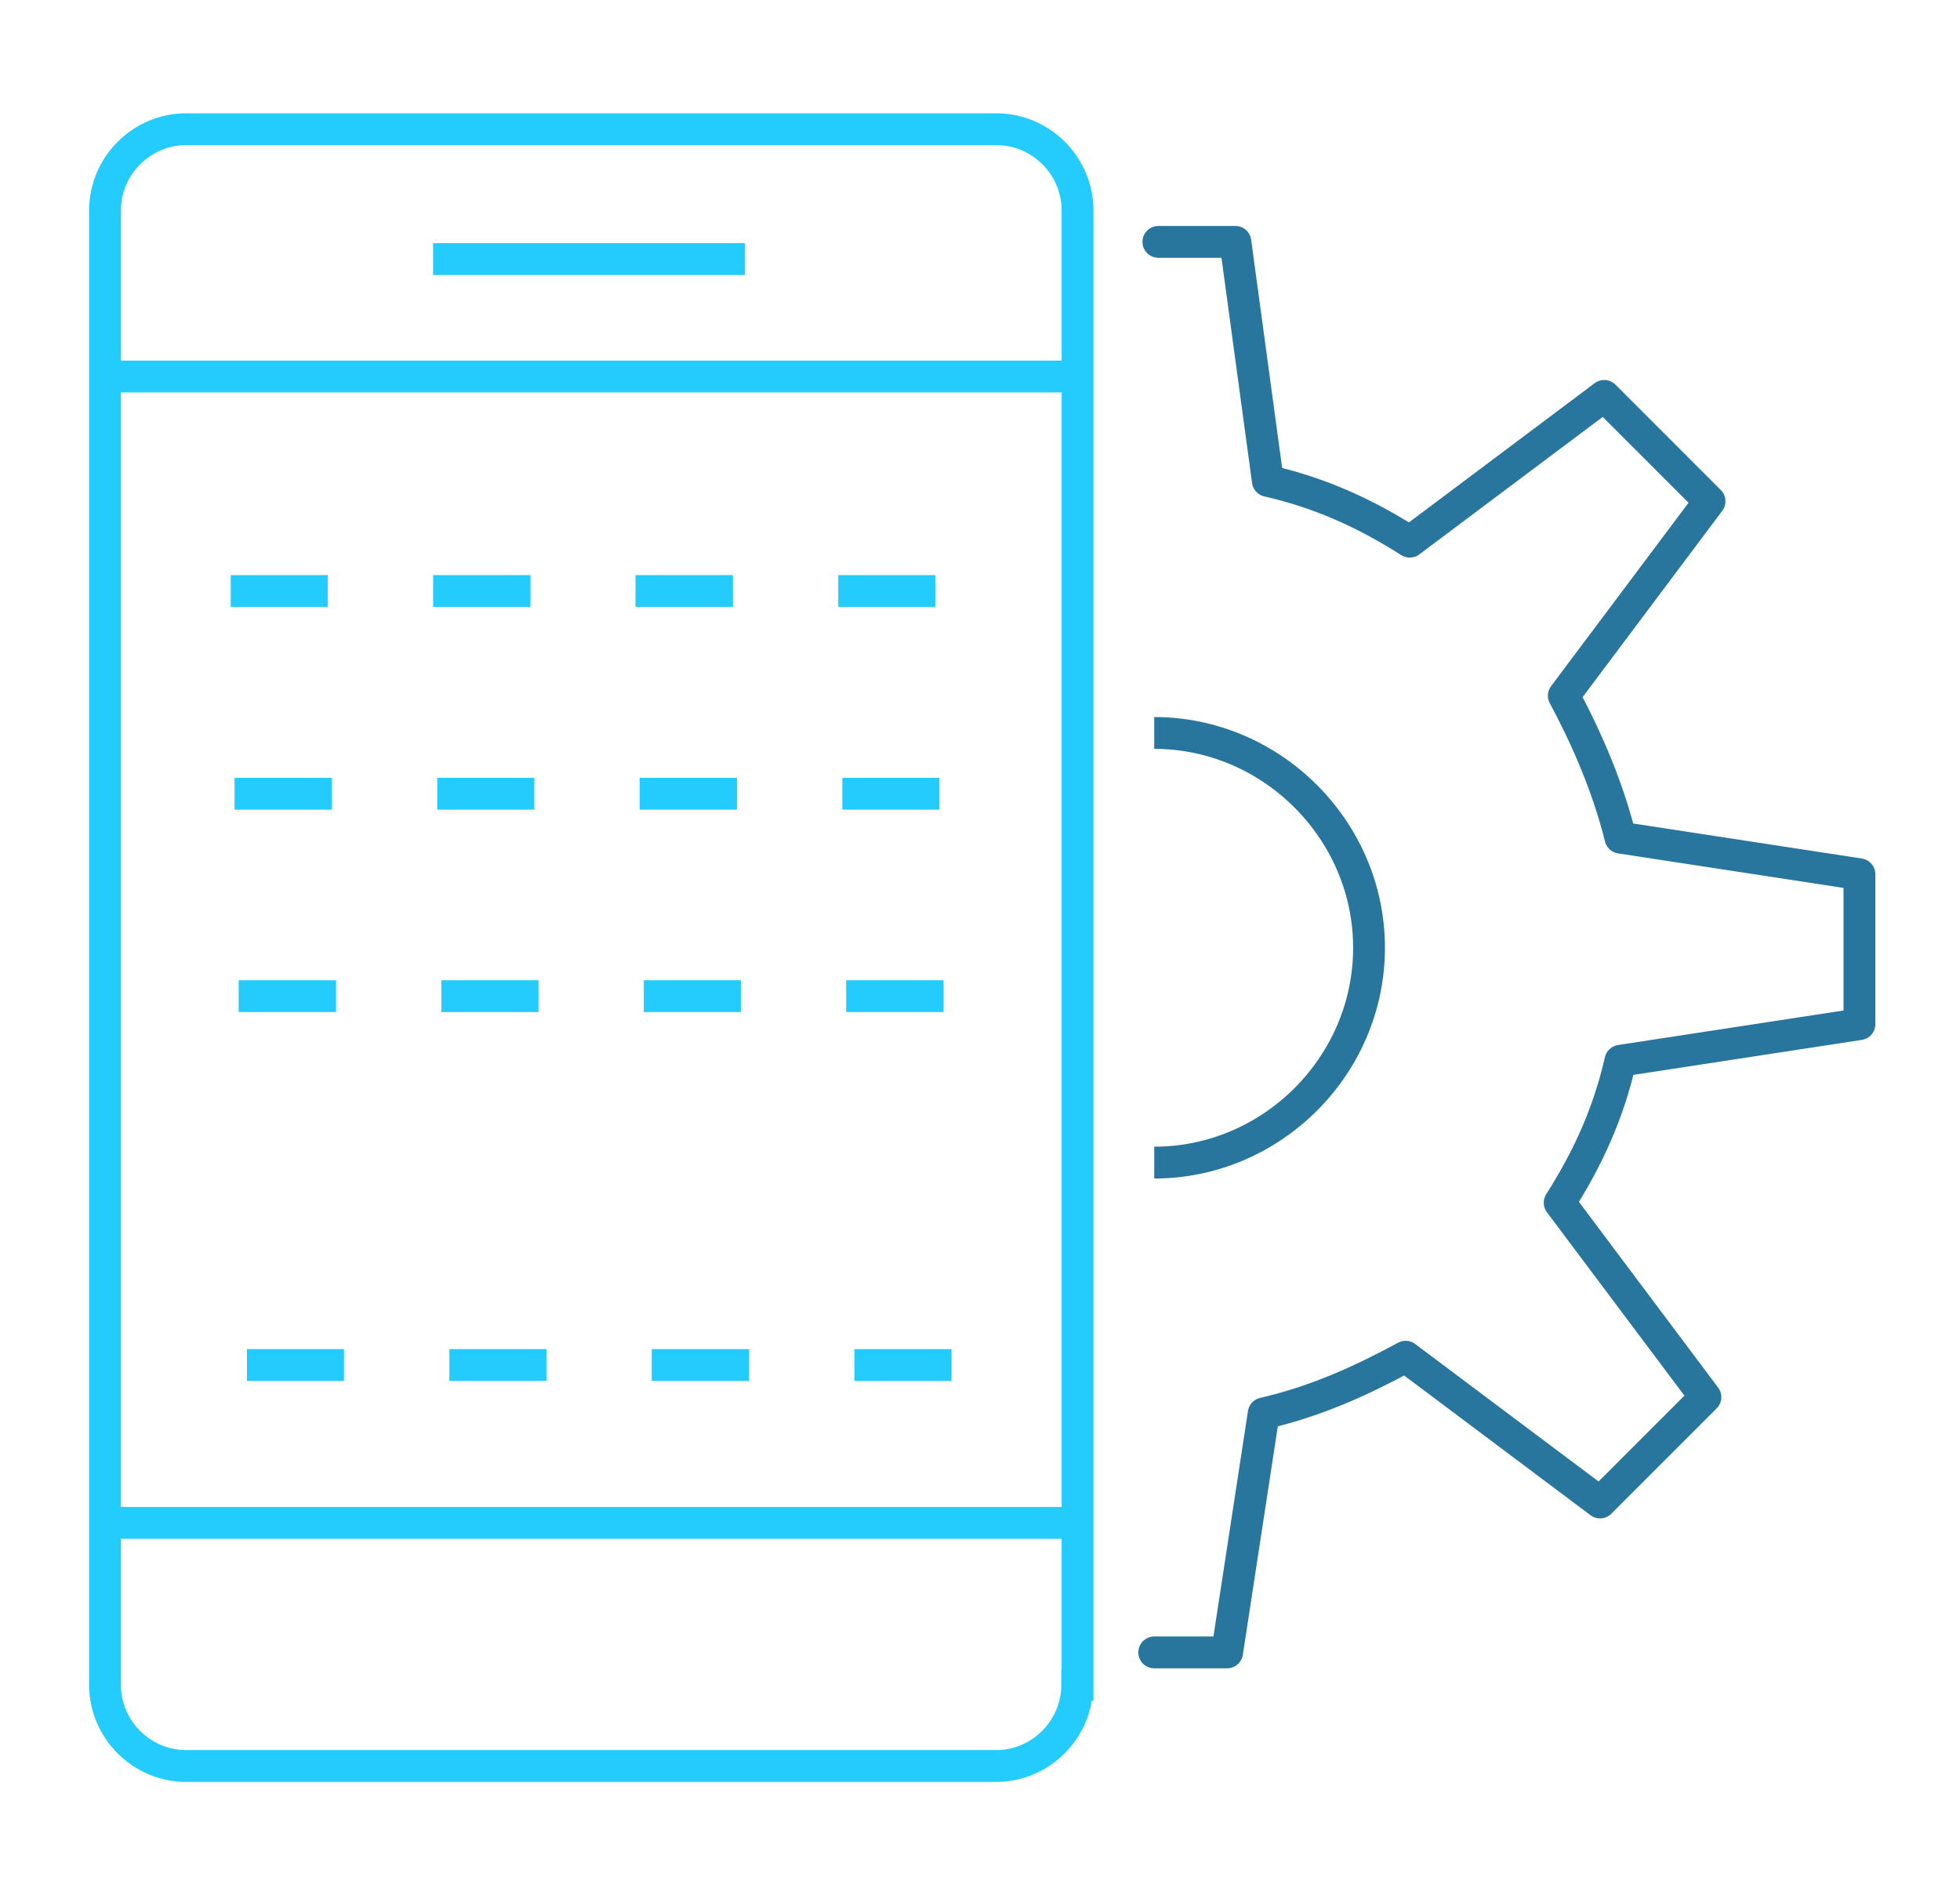 <?xml version="1.0" encoding="UTF-8"?> <svg xmlns="http://www.w3.org/2000/svg" id="a" data-name="Calque 1" viewBox="0 0 61.59 59.68"><defs><style> .c { stroke: #24ccfd; } .c, .d { stroke-miterlimit: 10; } .c, .d, .e { fill: none; } .d, .e { stroke: #28759d; } .e { stroke-linecap: round; stroke-linejoin: round; } </style></defs><g id="b" data-name="icons"><g><path class="c" d="m33.85,52.94c0,1.4-1.15,2.55-2.55,2.55H5.85c-1.4,0-2.55-1.15-2.55-2.55V6.61c0-1.4,1.15-2.55,2.55-2.55h25.46c1.4,0,2.55,1.15,2.55,2.55v46.33Z"></path><line class="c" x1="3.17" y1="11.83" x2="33.85" y2="11.83"></line><line class="c" x1="13.61" y1="8.14" x2="23.41" y2="8.14"></line><line class="c" x1="3.17" y1="47.85" x2="33.85" y2="47.85"></line><g><path class="e" d="m36.27,51.92h2.29l1.15-7.51c1.65-.38,3.05-1.02,4.46-1.78l6.11,4.58,3.31-3.31-4.58-6.11c.89-1.4,1.53-2.8,1.91-4.46l7.51-1.15v-4.71l-7.51-1.15c-.38-1.53-1.02-3.05-1.78-4.46l4.58-6.11-3.31-3.31-6.11,4.58c-1.4-.89-2.8-1.53-4.46-1.91l-1.02-7.51h-2.42"></path><path class="d" d="m36.27,23.03c3.69,0,6.75,3.05,6.75,6.75s-3.05,6.75-6.75,6.75"></path></g><line class="c" x1="7.25" y1="18.57" x2="10.3" y2="18.57"></line><line class="c" x1="13.61" y1="18.57" x2="16.67" y2="18.57"></line><line class="c" x1="19.97" y1="18.57" x2="23.03" y2="18.57"></line><line class="c" x1="26.34" y1="18.57" x2="29.39" y2="18.57"></line><line class="c" x1="7.37" y1="24.94" x2="10.43" y2="24.94"></line><line class="c" x1="13.74" y1="24.94" x2="16.79" y2="24.94"></line><line class="c" x1="20.1" y1="24.94" x2="23.16" y2="24.94"></line><line class="c" x1="26.47" y1="24.94" x2="29.52" y2="24.94"></line><line class="c" x1="7.5" y1="31.3" x2="10.56" y2="31.3"></line><line class="c" x1="13.87" y1="31.3" x2="16.92" y2="31.3"></line><line class="c" x1="20.23" y1="31.3" x2="23.28" y2="31.3"></line><line class="c" x1="26.59" y1="31.3" x2="29.65" y2="31.3"></line><line class="c" x1="7.76" y1="42.89" x2="10.81" y2="42.89"></line><line class="c" x1="14.12" y1="42.89" x2="17.17" y2="42.89"></line><line class="c" x1="20.48" y1="42.89" x2="23.54" y2="42.89"></line><line class="c" x1="26.85" y1="42.89" x2="29.9" y2="42.89"></line></g></g></svg> 